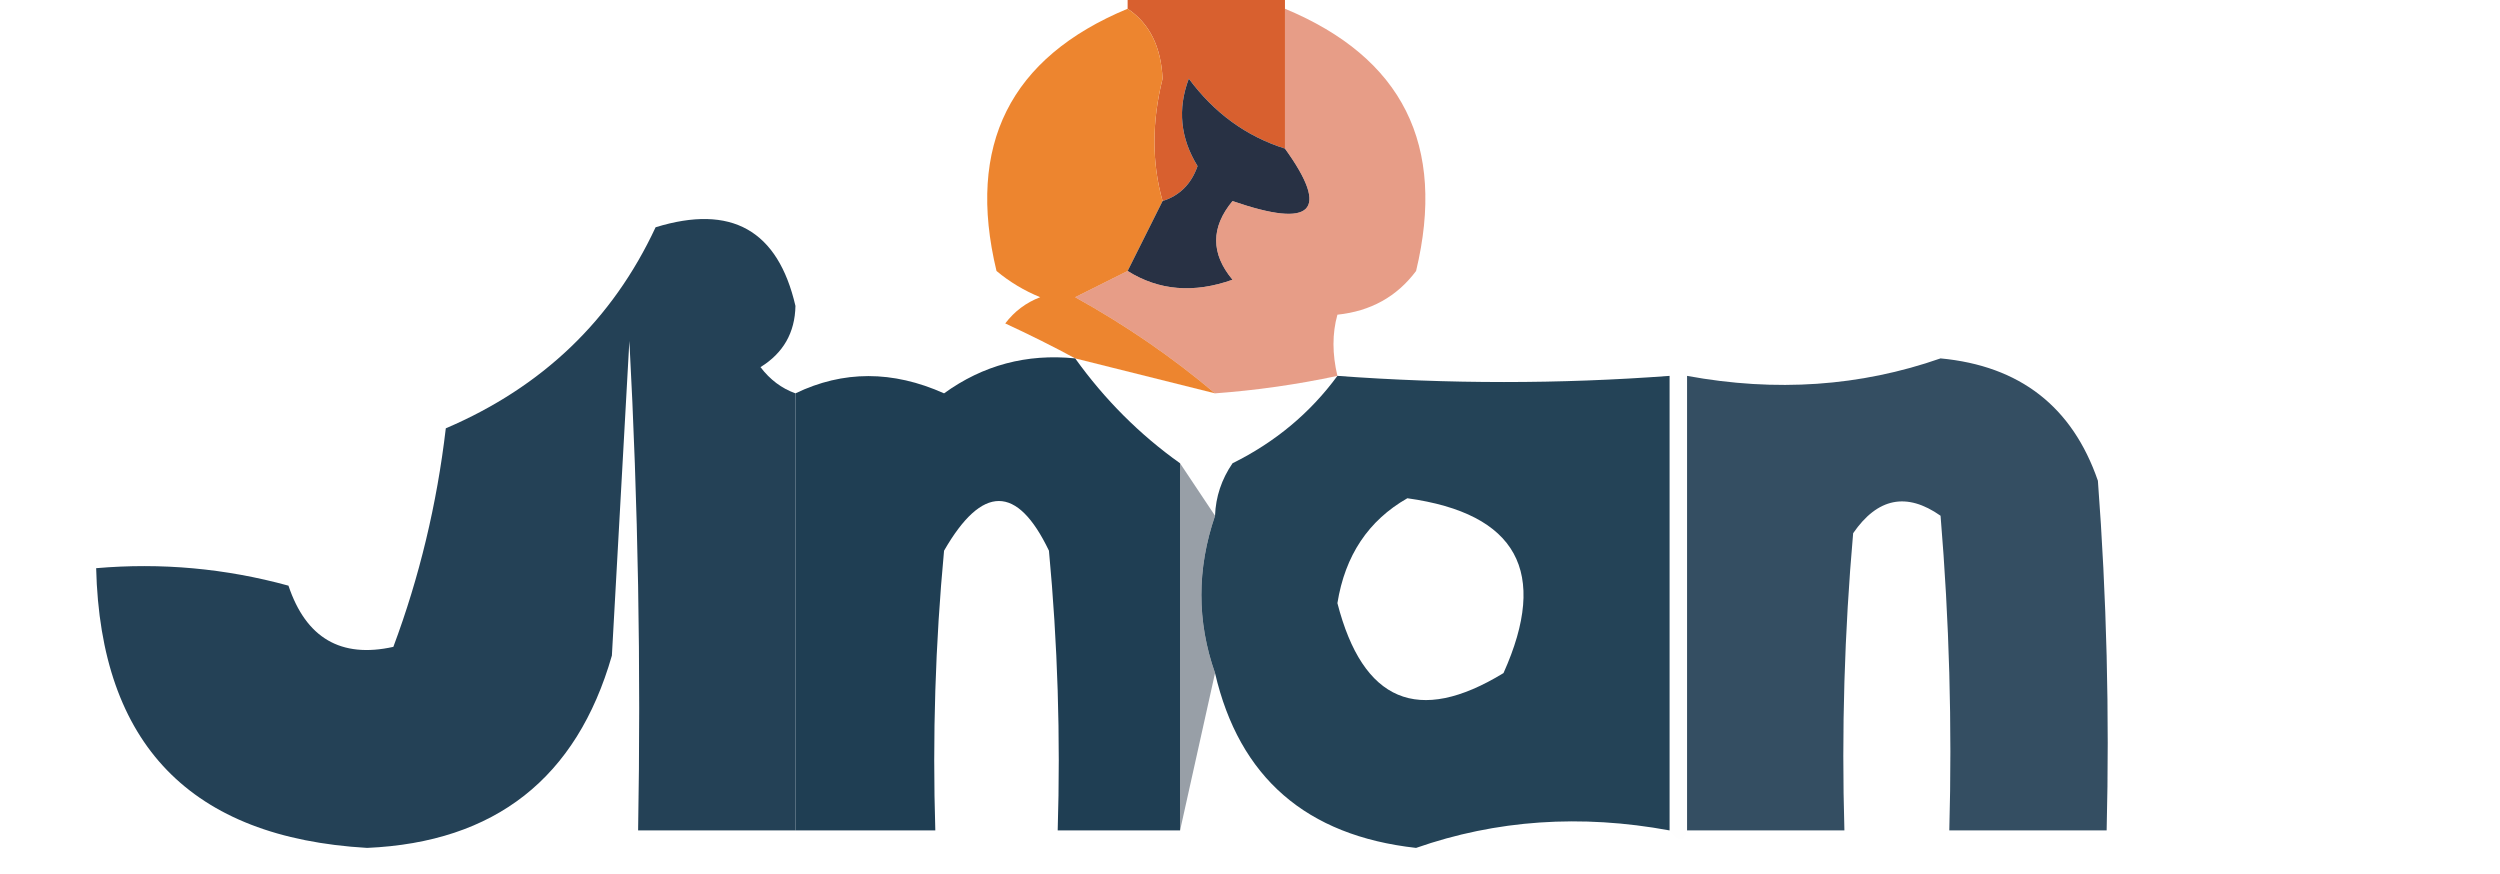 <?xml version="1.0" encoding="UTF-8"?>
<!DOCTYPE svg PUBLIC "-//W3C//DTD SVG 1.1//EN" "http://www.w3.org/Graphics/SVG/1.1/DTD/svg11.dtd">
<svg xmlns="http://www.w3.org/2000/svg" version="1.1" width="143px" height="50px" style="shape-rendering:geometricPrecision; text-rendering:geometricPrecision; image-rendering:optimizeQuality; fill-rule:evenodd; clip-rule:evenodd" xmlns:xlink="http://www.w3.org/1999/xlink">
<g><path style="opacity:1" fill="#d8602f" d="M 64.5,0.5 C 64.5,0.167 64.5,-0.167 64.5,-0.5C 67.5,-0.5 70.5,-0.5 73.5,-0.5C 73.5,-0.167 73.5,0.167 73.5,0.5C 73.5,3.167 73.5,5.833 73.5,8.5C 71.284,7.797 69.451,6.464 68,4.5C 67.349,6.235 67.515,7.902 68.5,9.5C 68.144,10.522 67.478,11.189 66.5,11.5C 65.881,9.308 65.881,6.975 66.5,4.5C 66.415,2.667 65.748,1.334 64.5,0.5 Z"/></g>
<g><path style="opacity:0.975" fill="#ed822a" d="M 64.5,0.5 C 65.748,1.334 66.415,2.667 66.5,4.5C 65.881,6.975 65.881,9.308 66.5,11.5C 65.833,12.833 65.167,14.167 64.5,15.5C 63.527,15.987 62.527,16.487 61.5,17C 64.397,18.606 67.064,20.439 69.5,22.5C 66.833,21.833 64.167,21.167 61.5,20.5C 60.282,19.839 58.949,19.172 57.5,18.5C 58.025,17.808 58.692,17.308 59.5,17C 58.584,16.626 57.75,16.126 57,15.5C 55.267,8.299 57.767,3.299 64.5,0.5 Z"/></g>
<g><path style="opacity:1" fill="#283144" d="M 73.5,8.5 C 76.088,12.089 75.088,13.089 70.5,11.5C 69.253,13.006 69.253,14.506 70.5,16C 68.288,16.789 66.288,16.622 64.5,15.5C 65.167,14.167 65.833,12.833 66.5,11.5C 67.478,11.189 68.144,10.522 68.5,9.5C 67.515,7.902 67.349,6.235 68,4.5C 69.451,6.464 71.284,7.797 73.5,8.5 Z"/></g>
<g><path style="opacity:0.96" fill="#1c3a4f" d="M 45.5,22.5 C 45.5,30.833 45.5,39.167 45.5,47.5C 42.5,47.5 39.5,47.5 36.5,47.5C 36.666,38.161 36.5,28.827 36,19.5C 35.667,25.5 35.333,31.5 35,37.5C 32.987,44.51 28.32,48.177 21,48.5C 10.913,47.913 5.746,42.58 5.5,32.5C 9.226,32.177 12.893,32.511 16.5,33.5C 17.504,36.499 19.504,37.666 22.5,37C 23.99,33.012 24.99,28.846 25.5,24.5C 31.027,22.137 35.027,18.304 37.5,13C 41.832,11.664 44.498,13.164 45.5,17.5C 45.471,19.029 44.804,20.196 43.5,21C 44.044,21.717 44.711,22.217 45.5,22.5 Z"/></g>
<g><path style="opacity:0.596" fill="#d75b37" d="M 73.5,0.5 C 80.233,3.299 82.733,8.299 81,15.5C 79.903,16.968 78.403,17.801 76.5,18C 76.201,19.073 76.201,20.24 76.5,21.5C 74.194,21.993 71.861,22.326 69.5,22.5C 67.064,20.439 64.397,18.606 61.5,17C 62.527,16.487 63.527,15.987 64.5,15.5C 66.288,16.622 68.288,16.789 70.5,16C 69.253,14.506 69.253,13.006 70.5,11.5C 75.088,13.089 76.088,12.089 73.5,8.5C 73.5,5.833 73.5,3.167 73.5,0.5 Z"/></g>
<g><path style="opacity:0.935" fill="#103248" d="M 61.5,20.5 C 63.194,22.861 65.194,24.861 67.5,26.5C 67.5,33.5 67.5,40.5 67.5,47.5C 65.167,47.5 62.833,47.5 60.5,47.5C 60.666,42.156 60.499,36.823 60,31.5C 58.181,27.71 56.181,27.71 54,31.5C 53.501,36.823 53.334,42.156 53.5,47.5C 50.833,47.5 48.167,47.5 45.5,47.5C 45.5,39.167 45.5,30.833 45.5,22.5C 48.23,21.183 51.063,21.183 54,22.5C 56.228,20.887 58.728,20.22 61.5,20.5 Z"/></g>
<g><path style="opacity:0.929" fill="#14354a" d="M 95.5,47.5 C 90.419,46.564 85.586,46.897 81,48.5C 74.718,47.802 70.885,44.469 69.5,38.5C 68.459,35.542 68.459,32.542 69.5,29.5C 69.539,28.417 69.873,27.417 70.5,26.5C 72.941,25.291 74.941,23.624 76.5,21.5C 82.871,21.97 89.205,21.97 95.5,21.5C 95.5,30.167 95.5,38.833 95.5,47.5 Z M 80.5,28.5 C 86.771,29.374 88.604,32.707 86,38.5C 81.121,41.481 77.954,40.148 76.5,34.5C 76.937,31.775 78.27,29.775 80.5,28.5 Z"/></g>
<g><path style="opacity:0.885" fill="#1b384e" d="M 96.5,47.5 C 96.5,38.833 96.5,30.167 96.5,21.5C 101.581,22.436 106.414,22.103 111,20.5C 115.539,20.928 118.539,23.261 120,27.5C 120.5,34.158 120.666,40.825 120.5,47.5C 117.5,47.5 114.5,47.5 111.5,47.5C 111.666,41.491 111.499,35.491 111,29.5C 109.062,28.14 107.396,28.473 106,30.5C 105.501,36.157 105.334,41.824 105.5,47.5C 102.5,47.5 99.5,47.5 96.5,47.5 Z"/></g>
<g><path style="opacity:0.58" fill="#4e5b68" d="M 67.5,26.5 C 68.167,27.5 68.833,28.5 69.5,29.5C 68.459,32.542 68.459,35.542 69.5,38.5C 68.833,41.5 68.167,44.5 67.5,47.5C 67.5,40.5 67.5,33.5 67.5,26.5 Z"/></g>
<g><path style="opacity:0.004" fill="#4f5c67" d="M 95.5,47.5 C 95.833,47.5 96.167,47.5 96.5,47.5C 96.315,48.17 95.981,48.17 95.5,47.5 Z"/></g>
</svg>
